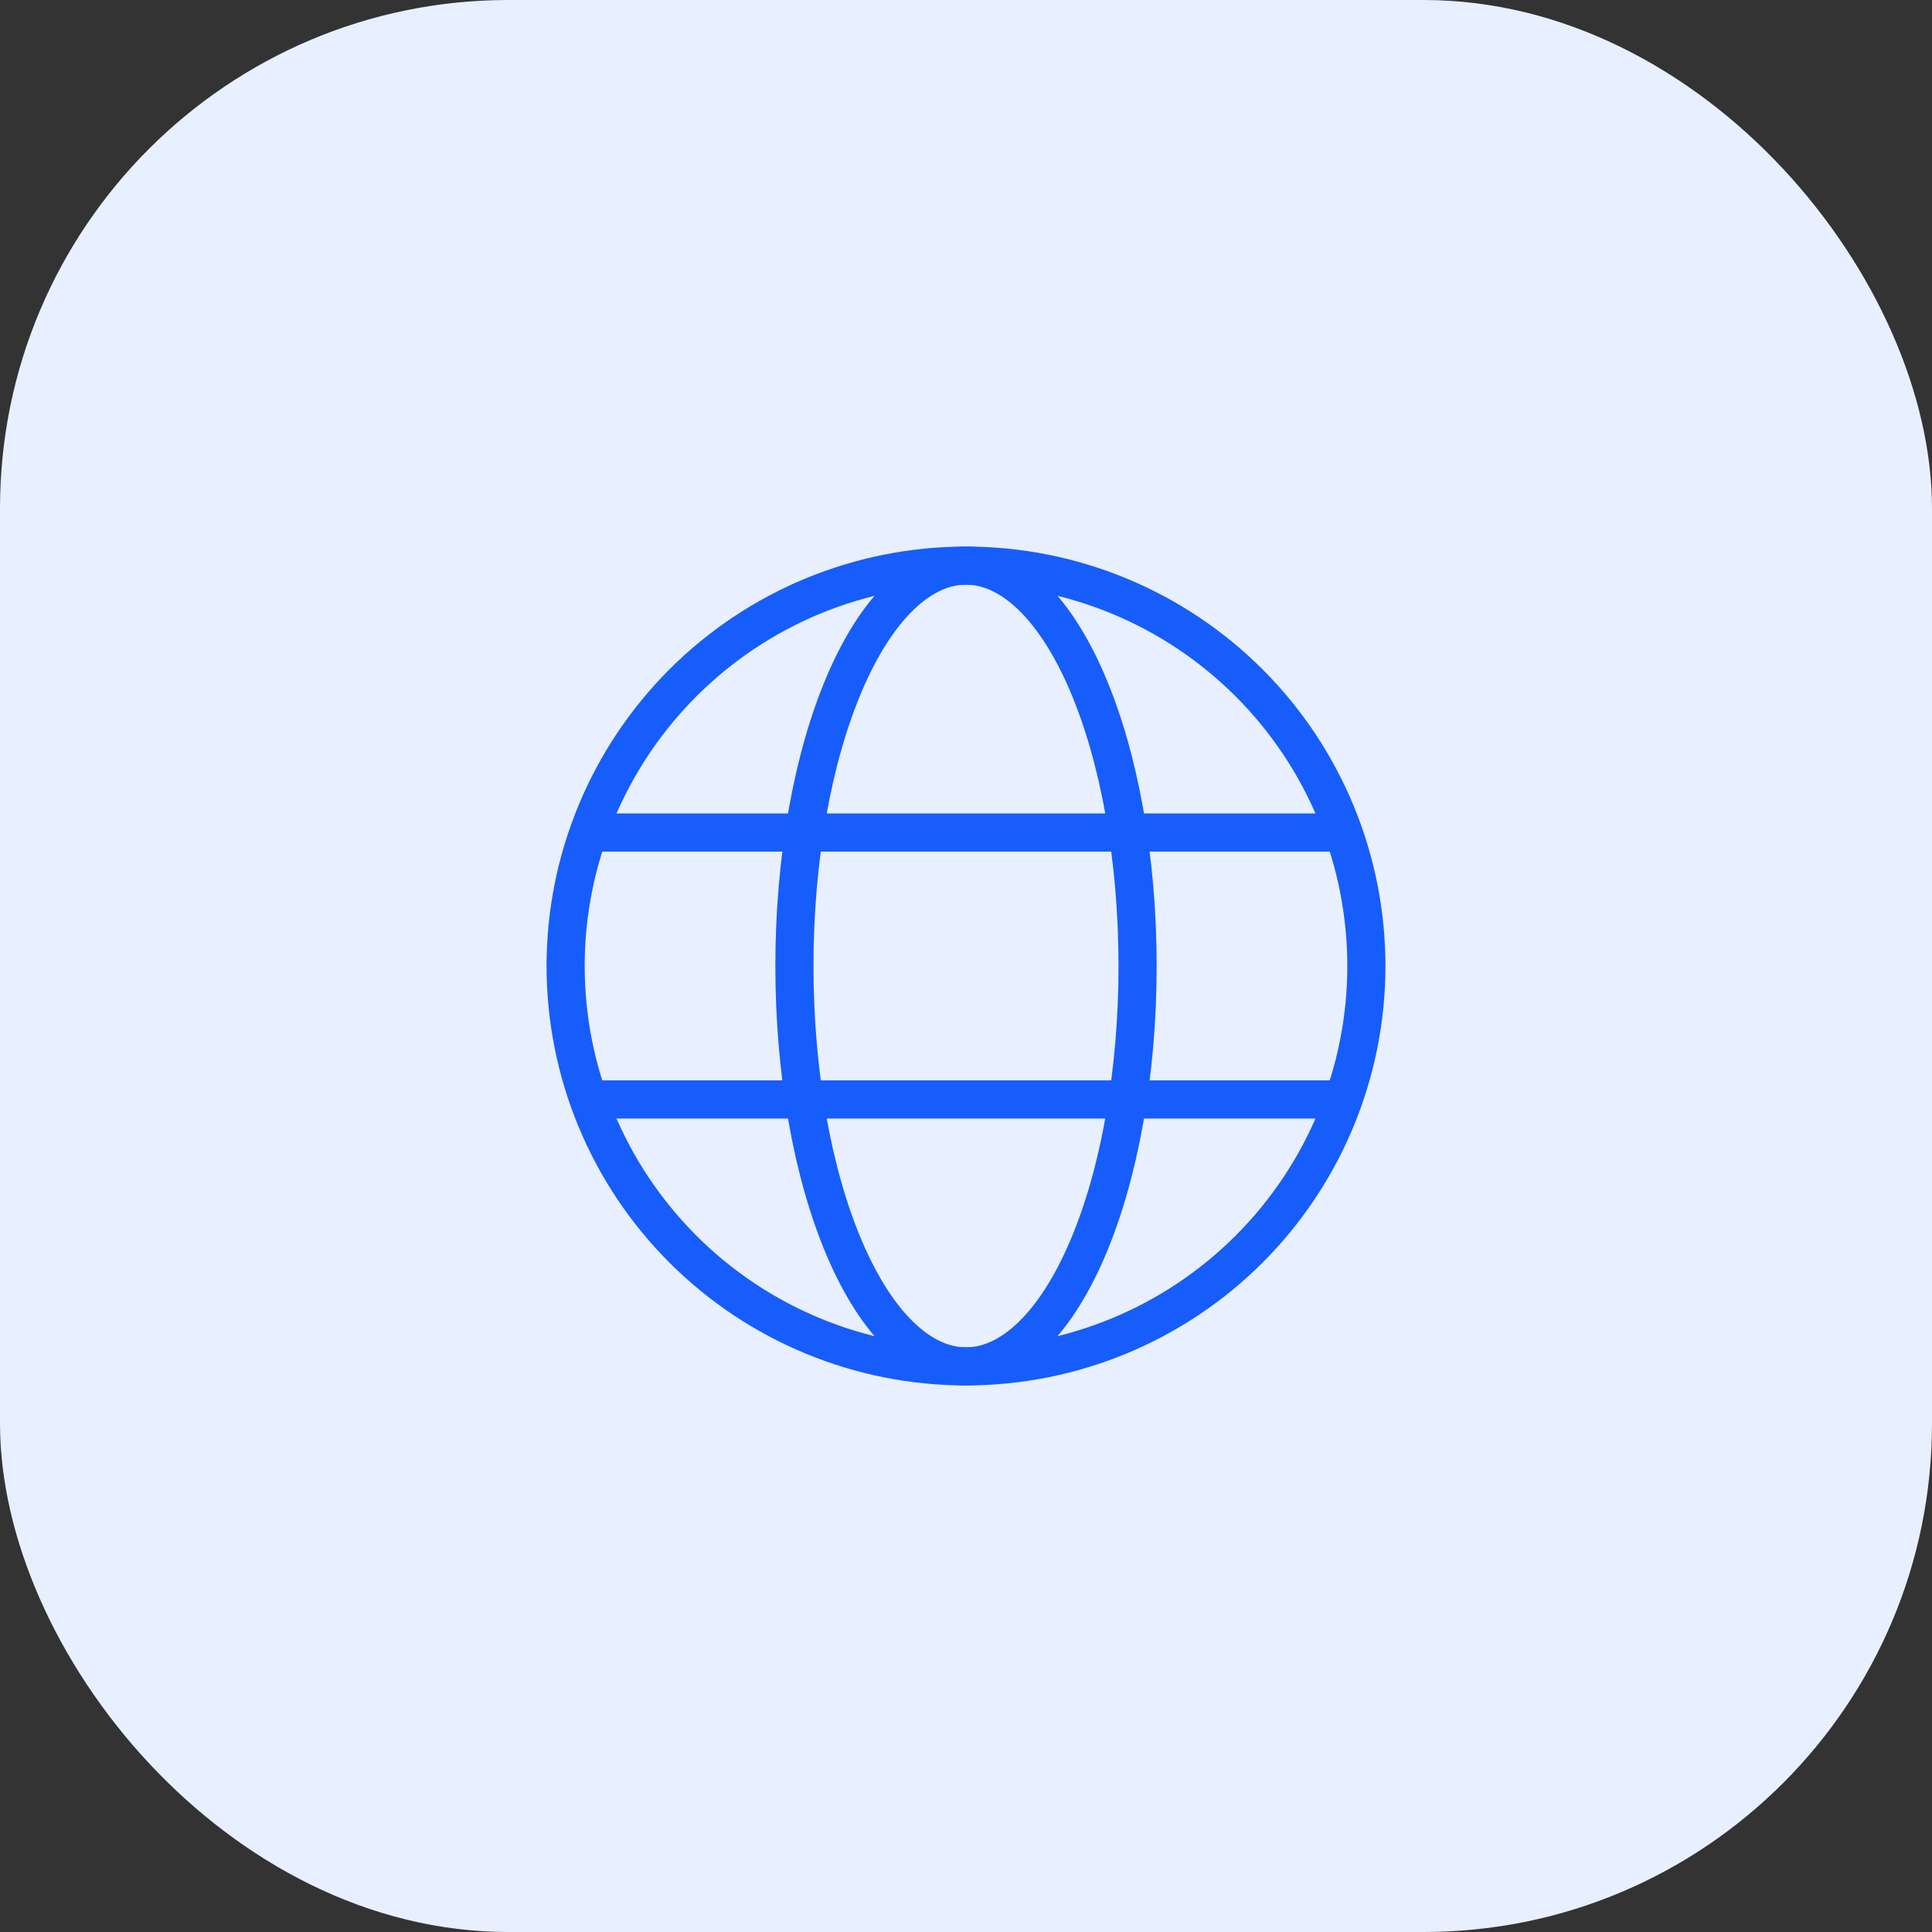 <svg width="76" height="76" viewBox="0 0 76 76" fill="none" xmlns="http://www.w3.org/2000/svg">
<rect x="0" y="0" width="76" height="76" fill="#333333" stroke="none"/>
<rect width="76" height="76" rx="20" fill="#E8EFFF"/>
<path d="M22.25 38C22.25 42.177 23.909 46.183 26.863 49.137C29.817 52.091 33.823 53.75 38 53.75C42.177 53.75 46.183 52.091 49.137 49.137C52.091 46.183 53.75 42.177 53.75 38C53.75 33.823 52.091 29.817 49.137 26.863C46.183 23.909 42.177 22.25 38 22.25C33.823 22.25 29.817 23.909 26.863 26.863C23.909 29.817 22.25 33.823 22.25 38Z" stroke="#165DFB" stroke-width="1.5" stroke-linejoin="round"/>
<path d="M31.25 38C31.25 33.823 31.961 29.817 33.227 26.863C34.493 23.909 36.21 22.25 38 22.25C39.79 22.25 41.507 23.909 42.773 26.863C44.039 29.817 44.75 33.823 44.75 38C44.75 42.177 44.039 46.183 42.773 49.137C41.507 52.091 39.79 53.75 38 53.75C36.21 53.75 34.493 52.091 33.227 49.137C31.961 46.183 31.25 42.177 31.25 38Z" stroke="#165DFB" stroke-width="1.5" stroke-linejoin="round"/>
<path d="M23.375 43.25H52.625M23.375 32.75H52.625" stroke="#165DFB" stroke-width="1.5" stroke-linecap="round"/>
</svg>
